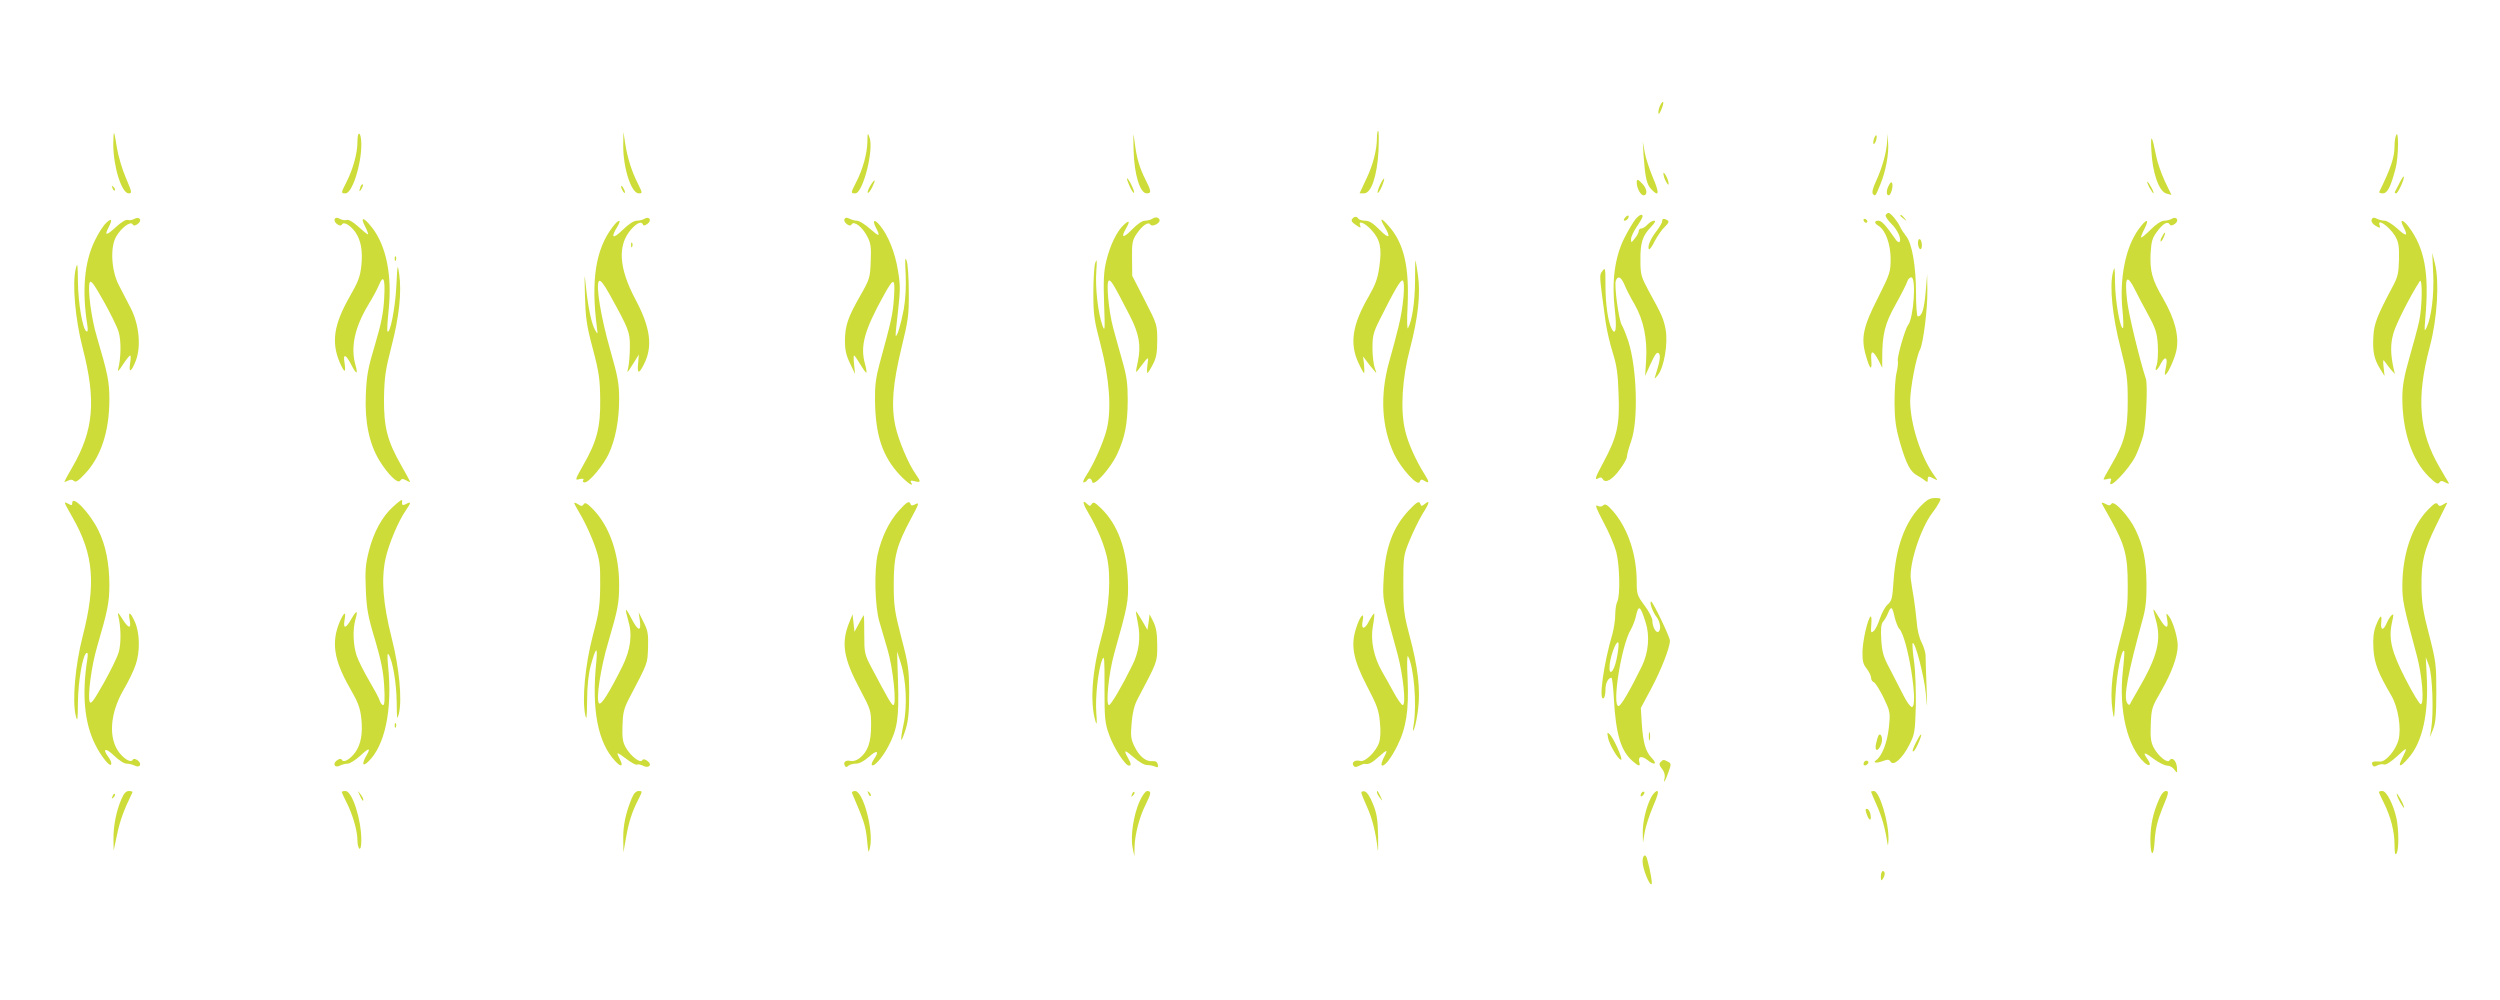 <?xml version="1.0" standalone="no"?>
<!DOCTYPE svg PUBLIC "-//W3C//DTD SVG 20010904//EN"
 "http://www.w3.org/TR/2001/REC-SVG-20010904/DTD/svg10.dtd">
<svg version="1.0" xmlns="http://www.w3.org/2000/svg"
 width="1280pt" height="512pt" viewBox="0 0 1280 512"
 preserveAspectRatio="xMidYMid meet">
<g transform="translate(0,512) scale(0.1,-0.1)"
fill="#cddc39" stroke="none">
<path d="M8501 4582 c-6 -12 -11 -29 -10 -39 0 -11 6 -6 15 16 16 37 12 55 -5
23z"/>
<path d="M5804 4350 c3 -123 33 -220 67 -220 25 0 24 11 -5 68 -33 66 -46 112
-56 190 -8 62 -8 59 -6 -38z"/>
<path d="M7050 4416 c0 -62 -20 -141 -55 -213 l-34 -73 23 0 c37 0 67 90 74
218 2 56 2 102 -2 102 -3 0 -6 -15 -6 -34z"/>
<path d="M580 4382 c0 -116 43 -252 79 -252 18 0 17 5 -14 78 -19 43 -39 112
-46 153 -6 41 -13 76 -15 78 -2 2 -4 -23 -4 -57z"/>
<path d="M1830 4392 c0 -56 -22 -137 -56 -204 -29 -57 -29 -58 -5 -58 34 0 81
145 81 250 0 27 -4 52 -10 55 -6 4 -10 -13 -10 -43z"/>
<path d="M3191 4380 c-2 -117 41 -250 79 -250 20 0 20 1 -3 48 -33 64 -55 136
-66 207 l-9 60 -1 -65z"/>
<path d="M4441 4394 c-1 -59 -23 -140 -57 -206 -29 -57 -29 -58 -5 -58 39 0
96 222 73 286 -10 27 -10 26 -11 -22z"/>
<path d="M12268 4427 c-5 -10 -8 -35 -8 -55 0 -57 -18 -111 -78 -234 -2 -5 6
-8 18 -8 24 0 41 34 66 130 15 59 16 203 2 167z"/>
<path d="M9595 4410 c-4 -12 -5 -24 -2 -27 3 -2 8 5 12 17 4 12 5 24 2 27 -3
2 -8 -5 -12 -17z"/>
<path d="M9662 4395 c-3 -54 -24 -131 -56 -201 -18 -39 -23 -61 -16 -68 12
-12 12 -12 37 49 28 66 45 160 40 215 l-4 45 -1 -40z"/>
<path d="M11015 4350 c5 -114 39 -211 77 -221 l26 -7 -34 70 c-18 39 -38 96
-44 127 -22 112 -30 121 -25 31z"/>
<path d="M8415 4325 c8 -112 16 -149 38 -172 41 -45 45 -24 11 55 -18 43 -38
102 -43 132 l-10 55 4 -70z"/>
<path d="M8521 4210 c6 -16 15 -32 20 -35 4 -3 3 8 -2 25 -6 16 -15 32 -20 35
-4 3 -3 -8 2 -25z"/>
<path d="M12285 4182 c-11 -20 -21 -40 -23 -44 -2 -5 1 -8 6 -8 10 0 46 79 39
86 -2 2 -12 -13 -22 -34z"/>
<path d="M5770 4207 c0 -15 30 -80 36 -74 3 3 -4 22 -15 44 -11 21 -20 34 -21
30z"/>
<path d="M7066 4174 c-9 -20 -15 -39 -12 -41 3 -3 12 12 21 32 20 49 14 56 -9
9z"/>
<path d="M4456 4169 c-10 -17 -16 -33 -13 -36 3 -3 13 9 22 27 9 18 15 34 13
36 -2 2 -12 -10 -22 -27z"/>
<path d="M8380 4186 c0 -29 20 -66 35 -66 21 0 19 32 -5 58 -24 26 -30 27 -30
8z"/>
<path d="M9672 4173 c-15 -26 -15 -53 -2 -53 11 0 24 43 18 62 -3 8 -9 5 -16
-9z"/>
<path d="M11005 4160 c9 -16 18 -30 21 -30 2 0 -2 14 -11 30 -9 17 -18 30 -21
30 -2 0 2 -13 11 -30z"/>
<path d="M1846 4165 c-9 -26 -7 -32 5 -12 6 10 9 21 6 23 -2 3 -7 -2 -11 -11z"/>
<path d="M576 4157 c3 -10 9 -15 12 -12 3 3 0 11 -7 18 -10 9 -11 8 -5 -6z"/>
<path d="M3180 4165 c0 -5 5 -17 10 -25 5 -8 10 -10 10 -5 0 6 -5 17 -10 25
-5 8 -10 11 -10 5z"/>
<path d="M9655 4019 c-4 -5 9 -25 28 -44 33 -32 55 -81 42 -94 -4 -3 -13 3
-20 14 -50 72 -71 95 -87 95 -23 0 -23 -12 1 -27 35 -22 61 -94 61 -169 0 -65
-3 -76 -65 -199 -77 -151 -88 -206 -61 -298 20 -70 32 -79 27 -20 -4 53 9 51
38 -4 l18 -36 0 49 c0 122 13 176 68 274 29 52 56 105 60 118 3 12 13 22 21
22 26 0 12 -210 -17 -245 -15 -19 -57 -165 -52 -183 2 -10 -1 -38 -7 -62 -6
-25 -10 -94 -10 -153 1 -88 6 -127 30 -210 31 -105 52 -144 87 -162 12 -6 28
-17 37 -24 14 -11 16 -11 16 3 0 19 4 20 32 5 21 -11 21 -11 -1 20 -67 94
-120 260 -121 377 0 64 31 229 51 265 16 32 39 210 37 304 l-1 80 -8 -94 c-8
-87 -19 -121 -40 -121 -5 0 -9 54 -9 119 0 135 -20 254 -50 291 -11 14 -26 36
-32 50 -14 29 -48 70 -59 70 -4 0 -11 -5 -14 -11z"/>
<path d="M8320 4005 c-8 -9 -8 -15 -2 -15 12 0 26 19 19 26 -2 2 -10 -2 -17
-11z"/>
<path d="M8374 3998 c-11 -13 -37 -57 -58 -98 -49 -99 -65 -223 -48 -367 11
-95 4 -135 -16 -97 -19 37 -32 127 -32 222 0 90 -1 95 -16 74 -16 -23 -17 -11
17 -262 6 -41 22 -111 36 -155 20 -63 27 -108 30 -210 7 -160 -7 -221 -78
-353 -39 -72 -46 -91 -30 -83 15 9 22 8 28 -3 13 -22 49 -2 87 51 20 26 36 56
36 66 0 10 10 46 22 80 37 106 29 369 -14 507 -12 36 -27 74 -34 85 -16 25
-40 204 -31 228 10 27 27 20 44 -20 8 -21 32 -67 53 -103 45 -79 65 -175 58
-286 l-5 -79 29 64 c22 48 32 61 41 52 11 -11 5 -44 -18 -116 -6 -17 -4 -16
13 4 32 39 53 163 40 234 -10 54 -19 75 -87 198 -38 71 -42 83 -42 155 -1 91
10 126 54 172 21 22 26 32 16 32 -9 0 -24 -9 -34 -20 -10 -11 -24 -20 -32 -20
-7 0 -13 -6 -13 -14 0 -8 -9 -24 -20 -37 -18 -23 -19 -23 -19 -4 -1 11 13 40
29 64 17 24 30 48 30 53 0 15 -16 9 -36 -14z"/>
<path d="M9730 4016 c0 -2 8 -10 18 -17 15 -13 16 -12 3 4 -13 16 -21 21 -21
13z"/>
<path d="M687 3999 c-10 -6 -25 -8 -33 -5 -9 3 -33 -11 -60 -36 -49 -45 -61
-47 -39 -4 22 43 18 52 -11 25 -15 -13 -41 -54 -59 -92 -53 -109 -66 -253 -38
-431 4 -27 3 -37 -5 -32 -19 12 -42 144 -43 253 -1 92 -2 102 -11 68 -19 -76
-3 -258 35 -406 70 -270 57 -421 -52 -610 -23 -39 -41 -73 -41 -75 0 -3 8 0
18 5 13 7 23 6 30 -1 9 -9 22 -1 54 33 84 87 128 219 128 384 0 90 -8 131 -64
320 -29 96 -48 247 -37 278 6 15 20 -4 70 -92 35 -62 70 -133 78 -159 14 -45
13 -132 -2 -192 -5 -17 4 -9 24 23 17 26 34 47 37 47 4 0 4 -18 0 -41 -8 -52
7 -44 30 16 27 72 16 184 -26 266 -18 35 -46 89 -62 120 -38 73 -45 194 -13
248 26 45 73 80 84 63 5 -9 12 -9 27 2 24 19 8 40 -19 25z"/>
<path d="M1714 3999 c-4 -7 1 -18 11 -26 13 -9 21 -10 26 -2 9 16 42 -4 68
-39 29 -41 39 -97 31 -173 -6 -55 -16 -82 -58 -155 -83 -145 -97 -236 -52
-341 24 -54 32 -55 24 -1 -9 51 7 45 37 -14 24 -47 33 -46 19 3 -26 91 -4 193
66 309 22 36 46 80 53 98 24 59 34 37 28 -65 -4 -75 -15 -130 -47 -238 -36
-119 -43 -158 -47 -256 -6 -138 17 -250 69 -336 43 -71 96 -123 107 -104 7 10
13 11 30 2 11 -7 21 -10 21 -8 0 2 -20 39 -45 83 -72 126 -90 196 -89 344 2
108 7 144 38 265 40 153 53 279 40 371 -8 57 -9 55 -15 -66 -6 -111 -32 -241
-45 -227 -3 2 0 53 6 111 18 175 -12 325 -83 418 -44 57 -65 62 -38 9 12 -23
18 -41 15 -41 -4 0 -26 18 -50 40 -25 23 -49 37 -58 34 -8 -3 -24 -1 -35 5
-14 8 -22 8 -27 0z"/>
<path d="M3300 4000 c-8 -5 -26 -10 -40 -10 -15 0 -41 -17 -72 -47 -50 -49
-63 -42 -28 15 26 42 8 42 -24 -1 -86 -112 -111 -273 -80 -512 5 -39 5 -39 -9
-15 -18 31 -36 114 -47 222 -8 77 -8 73 -5 -47 3 -111 8 -150 40 -270 32 -120
37 -157 38 -260 2 -143 -17 -215 -87 -337 -43 -76 -43 -78 -19 -71 18 4 24 2
19 -6 -4 -6 -1 -11 8 -11 22 0 96 88 123 147 34 73 53 173 53 279 0 79 -6 114
-45 250 -49 171 -76 337 -58 355 7 7 24 -14 54 -68 99 -179 104 -192 104 -267
0 -39 -4 -87 -8 -106 -8 -34 -7 -33 23 15 l31 50 -4 -47 c-5 -52 4 -54 28 -7
49 93 36 191 -42 337 -85 160 -92 277 -22 357 31 35 54 44 61 25 2 -7 11 -5
23 4 24 17 10 41 -15 26z"/>
<path d="M4324 3999 c-4 -7 1 -18 11 -26 14 -10 21 -10 26 -1 12 19 56 -16 80
-64 18 -34 20 -55 17 -127 -3 -83 -5 -90 -54 -176 -63 -110 -77 -152 -78 -230
0 -45 6 -74 26 -115 l26 -55 -5 48 c-3 26 -3 47 0 47 3 0 17 -21 32 -46 15
-25 28 -44 31 -42 2 2 -1 22 -7 44 -26 92 -4 172 97 354 51 92 58 90 51 -16
-6 -85 -13 -115 -73 -334 -20 -74 -25 -116 -24 -189 2 -180 38 -287 127 -383
41 -43 75 -65 57 -37 -5 9 1 10 20 5 31 -8 32 -3 6 34 -39 54 -90 176 -106
250 -22 105 -13 214 32 401 34 139 38 166 37 284 0 72 -5 144 -11 160 -8 23
-9 7 -5 -70 3 -65 -1 -128 -10 -180 -15 -77 -34 -142 -41 -134 -2 2 4 59 12
127 12 108 12 133 -1 210 -15 91 -49 175 -91 227 -29 36 -42 29 -21 -11 24
-47 18 -48 -31 -5 -26 23 -55 41 -66 41 -11 0 -28 5 -38 10 -13 7 -21 7 -26
-1z"/>
<path d="M5900 4000 c-8 -5 -25 -10 -38 -10 -14 0 -40 -18 -67 -46 -44 -45
-58 -43 -30 6 22 38 18 46 -11 19 -36 -33 -71 -106 -90 -186 -13 -53 -15 -101
-11 -218 5 -134 4 -146 -8 -113 -23 62 -38 196 -32 277 4 59 3 69 -5 46 -6
-16 -10 -86 -10 -155 0 -112 4 -139 37 -265 46 -175 57 -332 31 -435 -17 -66
-67 -179 -106 -237 -12 -18 -17 -33 -12 -33 6 0 14 5 17 10 10 16 23 12 27 -7
6 -29 93 68 127 140 41 87 54 156 55 277 0 85 -5 123 -27 200 -15 52 -36 129
-47 169 -24 89 -37 235 -23 244 10 6 23 -15 107 -178 48 -93 59 -153 42 -235
-13 -60 -12 -63 3 -42 54 72 53 71 46 25 -3 -24 -3 -43 0 -43 2 0 15 19 27 43
18 34 23 58 23 124 0 81 -1 83 -64 206 l-64 125 -1 89 c-1 79 2 93 23 125 31
45 61 65 71 48 9 -14 52 8 47 24 -5 14 -20 17 -37 6z"/>
<path d="M6927 4003 c-12 -11 -8 -20 18 -37 21 -14 24 -14 19 -1 -12 29 24 15
59 -24 44 -49 53 -91 39 -188 -8 -59 -20 -91 -55 -152 -83 -143 -98 -240 -52
-338 13 -29 26 -53 29 -53 2 0 2 19 0 43 l-5 42 18 -24 c10 -14 26 -34 36 -45
17 -21 17 -20 6 9 -6 17 -12 62 -12 101 0 63 4 81 36 145 77 154 109 209 119
203 14 -9 3 -139 -21 -234 -10 -41 -32 -126 -50 -188 -46 -168 -37 -329 27
-467 36 -75 122 -169 131 -142 4 12 10 14 21 7 28 -18 30 -10 6 28 -47 75 -87
163 -102 229 -25 105 -15 268 25 417 41 157 55 279 41 376 -6 40 -11 75 -13
76 -1 1 -2 -48 -2 -109 -1 -103 -15 -200 -36 -237 -5 -8 -6 42 -2 115 9 200
-19 320 -97 408 -39 45 -49 43 -21 -4 35 -57 23 -65 -25 -16 -33 34 -54 47
-74 47 -16 0 -32 5 -35 10 -7 12 -19 13 -28 3z"/>
<path d="M11120 4000 c-8 -5 -26 -10 -39 -10 -15 0 -41 -17 -69 -45 -25 -25
-47 -43 -49 -41 -3 2 5 22 17 45 27 53 10 53 -29 -1 -68 -92 -100 -251 -84
-415 5 -51 6 -93 2 -93 -15 0 -39 142 -40 232 -1 83 -2 89 -11 53 -18 -72 -2
-228 39 -385 33 -131 37 -157 37 -275 0 -149 -16 -210 -85 -327 -21 -36 -39
-69 -39 -71 0 -3 10 -3 22 1 17 4 20 2 15 -11 -22 -59 92 57 127 128 14 29 32
78 40 108 14 54 23 257 13 287 -32 98 -89 333 -96 399 -14 125 -2 142 40 58
14 -28 45 -88 69 -131 37 -68 44 -91 48 -152 2 -40 0 -86 -6 -104 -14 -38 2
-31 23 11 21 39 35 29 25 -18 -5 -21 -7 -39 -6 -41 9 -9 48 73 59 123 15 74
-7 160 -67 265 -57 97 -69 141 -65 232 4 64 9 80 33 112 31 42 54 55 65 37 5
-8 12 -7 27 3 23 17 8 41 -16 26z"/>
<path d="M12145 4000 c-8 -13 1 -27 25 -40 16 -8 18 -8 14 5 -16 40 46 -1 78
-52 19 -33 22 -50 21 -121 -2 -71 -6 -90 -33 -140 -78 -147 -94 -187 -98 -249
-5 -80 2 -118 32 -168 l25 -40 -5 45 c-4 39 -3 42 8 26 7 -10 21 -28 31 -40
l19 -21 -6 25 c-17 75 -18 129 -1 186 14 48 86 190 134 264 15 23 13 -134 -3
-205 -7 -33 -30 -117 -50 -187 -28 -98 -36 -145 -36 -206 0 -170 50 -319 136
-403 34 -33 47 -41 53 -30 7 10 13 11 31 1 12 -7 20 -8 18 -3 -3 4 -24 40 -46
78 -108 184 -122 355 -51 622 38 142 49 331 26 423 l-14 55 5 -105 c5 -109 -9
-222 -33 -275 -13 -27 -13 -23 -7 50 20 226 -4 355 -85 463 -30 40 -49 42 -28
2 26 -50 17 -54 -30 -11 -24 22 -54 41 -65 41 -12 0 -30 5 -40 10 -13 7 -21 7
-25 0z"/>
<path d="M8510 3986 c0 -7 -14 -30 -30 -51 -30 -38 -47 -81 -37 -91 3 -4 17
16 30 43 14 26 37 59 51 72 19 18 23 27 14 33 -19 11 -28 10 -28 -6z"/>
<path d="M9542 3991 c4 -13 18 -16 19 -4 0 4 -5 9 -11 12 -7 2 -11 -2 -8 -8z"/>
<path d="M11070 3909 c-7 -11 -10 -23 -7 -25 2 -2 9 7 15 21 14 30 7 33 -8 4z"/>
<path d="M9820 3876 c0 -14 5 -28 10 -31 6 -3 10 5 10 19 0 14 -4 28 -10 31
-6 3 -10 -5 -10 -19z"/>
<path d="M3231 3864 c0 -11 3 -14 6 -6 3 7 2 16 -1 19 -3 4 -6 -2 -5 -13z"/>
<path d="M2021 3794 c0 -11 3 -14 6 -6 3 7 2 16 -1 19 -3 4 -6 -2 -5 -13z"/>
<path d="M9833 2528 c-81 -85 -126 -209 -138 -383 -6 -88 -9 -102 -30 -120
-13 -11 -30 -43 -40 -72 -9 -28 -23 -57 -32 -64 -14 -12 -15 -8 -12 33 2 25 1
44 -3 42 -15 -10 -40 -119 -42 -178 -1 -50 3 -67 22 -90 12 -16 22 -37 22 -46
0 -10 6 -20 14 -23 8 -3 30 -39 50 -79 34 -72 35 -75 27 -153 -8 -76 -35 -146
-65 -167 -20 -14 1 -17 33 -5 27 10 33 9 41 -3 15 -24 60 17 95 85 28 55 30
66 34 199 1 78 -2 181 -9 229 -7 49 -10 91 -7 94 12 11 59 -169 67 -257 8 -89
8 -86 4 35 -3 72 -5 143 -5 158 0 15 -9 45 -20 67 -12 22 -23 67 -25 102 -3
35 -10 90 -15 123 -6 33 -12 76 -15 95 -12 76 48 263 110 345 13 16 28 40 35
53 11 21 10 22 -22 22 -26 0 -42 -9 -74 -42z m-132 -570 c6 -23 16 -50 24 -58
43 -47 99 -400 64 -400 -8 0 -28 28 -45 63 -17 34 -48 94 -69 134 -32 60 -39
84 -43 148 -3 57 -1 80 10 93 8 9 20 30 26 46 15 35 21 30 33 -26z"/>
<path d="M370 2545 c0 -13 -4 -14 -21 -4 -25 13 -25 14 24 -73 107 -188 119
-339 50 -607 -38 -148 -54 -330 -35 -406 9 -34 10 -24 11 68 1 109 24 241 43
253 8 5 9 -5 5 -32 -28 -178 -15 -322 38 -431 32 -67 85 -131 85 -102 0 8 -7
23 -15 33 -33 44 -14 49 28 8 25 -24 52 -42 66 -42 12 0 31 -5 41 -10 26 -14
39 9 15 27 -13 9 -21 10 -26 2 -9 -15 -41 3 -68 37 -57 73 -49 201 22 323 25
42 52 99 61 126 24 68 22 163 -3 220 -24 54 -36 58 -27 10 9 -47 -6 -44 -39 8
-18 30 -24 35 -20 17 15 -61 16 -147 2 -192 -8 -26 -43 -97 -78 -159 -50 -88
-64 -107 -70 -92 -11 31 10 187 38 281 54 185 63 227 63 317 0 109 -19 205
-56 279 -43 89 -134 184 -134 141z"/>
<path d="M2013 2526 c-56 -50 -100 -131 -124 -226 -18 -70 -20 -103 -16 -199
4 -98 11 -138 47 -256 31 -105 43 -164 47 -237 4 -67 2 -98 -5 -98 -6 0 -14
10 -18 23 -3 12 -28 58 -54 102 -26 44 -55 102 -64 128 -18 54 -21 135 -6 186
14 49 6 49 -21 2 -28 -50 -43 -53 -35 -6 9 47 -1 44 -24 -7 -45 -106 -31 -197
52 -342 42 -73 52 -100 58 -155 8 -76 -2 -132 -31 -173 -26 -35 -59 -55 -68
-39 -5 8 -13 7 -26 -2 -24 -18 -11 -41 15 -27 10 5 28 10 40 10 11 0 41 19 65
41 46 43 55 42 30 -1 -23 -41 -19 -57 9 -31 87 82 126 266 103 491 -5 51 -4
70 3 59 21 -34 40 -148 41 -244 1 -88 2 -95 11 -60 18 72 2 238 -37 390 -44
175 -54 299 -31 405 16 74 67 196 106 250 25 36 25 44 0 30 -18 -10 -24 -7
-21 13 2 13 -9 7 -46 -27z"/>
<path d="M2940 2544 c0 -3 18 -36 40 -73 21 -38 51 -104 66 -147 24 -70 28
-93 27 -199 -1 -105 -5 -137 -38 -260 -39 -148 -56 -328 -38 -408 6 -28 8 -10
9 75 0 74 7 136 18 178 27 99 37 106 29 20 -25 -242 8 -413 97 -507 29 -32 43
-28 25 7 -22 43 -20 43 31 5 25 -19 50 -33 55 -30 5 3 18 1 30 -5 30 -17 51 4
24 24 -15 10 -22 11 -27 3 -10 -16 -58 21 -83 64 -16 27 -20 49 -18 113 2 66
7 88 34 140 98 187 94 176 97 261 2 69 -1 87 -23 130 l-25 50 6 -42 c8 -59 -9
-55 -42 8 -14 28 -27 49 -29 47 -2 -2 3 -26 11 -53 23 -74 13 -151 -30 -238
-68 -136 -108 -199 -119 -188 -17 17 8 182 47 312 50 171 56 200 56 297 0 156
-49 297 -133 384 -30 31 -41 37 -48 27 -7 -11 -12 -12 -29 -1 -11 7 -20 10
-20 6z"/>
<path d="M4601 2504 c-50 -57 -86 -131 -107 -221 -19 -81 -15 -270 9 -348 8
-27 26 -90 41 -140 28 -92 48 -285 30 -285 -9 0 -28 33 -113 194 -34 65 -36
73 -36 167 0 55 -1 99 -2 99 -2 0 -13 -19 -25 -42 l-23 -43 -5 45 -5 45 -16
-40 c-44 -107 -31 -186 56 -348 53 -100 55 -106 55 -181 0 -87 -17 -134 -58
-167 -17 -13 -34 -18 -48 -15 -24 6 -39 -7 -28 -25 4 -8 9 -8 17 0 6 6 24 11
39 11 18 0 42 13 68 36 41 37 54 29 24 -14 -9 -13 -13 -26 -10 -29 11 -11 53
37 84 95 47 90 55 145 50 326 l-5 161 19 -60 c28 -86 34 -222 14 -314 -9 -41
-14 -77 -11 -79 2 -2 12 22 22 54 14 45 18 91 18 189 -1 118 -4 144 -40 280
-35 136 -39 162 -39 275 0 144 15 198 90 338 39 72 42 81 22 71 -16 -9 -23 -9
-26 0 -6 19 -19 12 -61 -35z"/>
<path d="M5570 2498 c48 -82 80 -157 97 -228 23 -99 13 -266 -25 -402 -51
-182 -63 -346 -32 -445 6 -18 7 -2 3 48 -6 80 10 224 31 273 10 24 12 0 11
-145 0 -156 2 -181 23 -239 22 -65 83 -160 102 -160 13 0 12 10 -5 40 -24 43
-17 43 30 2 25 -22 55 -40 68 -39 12 0 30 -3 41 -8 14 -6 17 -4 14 11 -3 13
-11 18 -26 17 -34 -4 -68 23 -93 74 -19 39 -21 55 -15 122 4 51 14 91 30 121
103 195 101 189 101 274 0 60 -5 92 -19 121 l-20 40 -5 -40 -6 -40 -28 48
c-15 26 -29 47 -31 47 -1 0 3 -28 10 -61 15 -74 6 -147 -29 -216 -52 -106
-109 -203 -119 -203 -18 0 -1 166 27 265 70 248 73 266 70 370 -6 163 -52 289
-136 371 -33 32 -41 36 -49 24 -7 -12 -12 -12 -22 -2 -27 27 -27 9 2 -40z"/>
<path d="M7214 2508 c-83 -88 -122 -194 -130 -355 -5 -107 -8 -91 73 -388 27
-102 43 -255 25 -255 -6 0 -26 28 -45 63 -18 34 -46 82 -60 107 -43 74 -61
161 -48 233 6 33 9 63 7 65 -3 2 -14 -15 -26 -37 -23 -47 -43 -46 -33 1 10 49
-13 26 -32 -33 -31 -91 -18 -163 53 -300 51 -97 62 -126 67 -186 5 -45 3 -83
-4 -105 -15 -46 -73 -102 -97 -94 -25 7 -45 -6 -35 -23 7 -10 13 -10 29 -2 12
6 25 11 29 10 21 -4 36 4 73 37 44 40 48 38 24 -7 -8 -17 -13 -33 -10 -37 12
-11 47 33 80 99 46 92 60 183 53 344 -4 73 -3 123 2 115 30 -53 46 -245 29
-350 -6 -35 -5 -40 3 -20 6 14 15 60 20 102 12 98 -1 212 -44 373 -29 109 -32
134 -32 265 0 140 1 148 33 225 18 44 48 105 66 135 36 56 39 73 10 49 -13
-11 -18 -11 -21 -1 -7 19 -16 15 -59 -30z"/>
<path d="M10761 2543 c2 -5 23 -42 46 -83 73 -131 87 -186 87 -335 0 -118 -3
-143 -37 -270 -41 -152 -55 -277 -41 -371 8 -56 9 -53 15 71 6 115 31 246 45
232 2 -2 -1 -49 -7 -103 -22 -198 23 -389 110 -468 27 -24 38 -14 17 16 -28
39 -18 40 30 3 26 -19 57 -35 70 -35 13 0 29 -9 37 -21 14 -19 15 -19 13 11
-2 34 -25 57 -38 37 -10 -17 -56 20 -80 63 -15 28 -19 51 -16 120 3 83 5 89
55 175 53 93 83 176 83 230 0 41 -25 125 -45 150 -15 19 -15 18 -9 -17 9 -52
-8 -48 -40 7 -15 25 -28 45 -30 45 -2 0 3 -23 11 -51 31 -106 10 -189 -92
-364 -19 -33 -37 -64 -39 -70 -3 -6 -9 -4 -14 4 -21 30 1 148 80 436 14 51 19
99 18 178 -1 118 -17 194 -57 276 -32 67 -110 152 -122 132 -7 -10 -13 -11
-31 -1 -12 7 -21 8 -19 3z"/>
<path d="M12431 2510 c-82 -84 -130 -228 -131 -386 0 -80 5 -103 75 -364 26
-98 38 -240 20 -246 -6 -2 -41 56 -78 128 -74 144 -89 208 -69 296 8 35 8 41
-3 32 -7 -6 -18 -24 -25 -40 -17 -41 -33 -38 -28 4 5 45 -6 37 -28 -19 -12
-33 -15 -64 -12 -118 5 -74 23 -121 92 -239 35 -60 52 -169 36 -228 -14 -51
-66 -112 -94 -109 -37 2 -45 -1 -40 -16 5 -11 10 -12 26 -4 11 6 26 8 34 5 9
-4 34 12 65 40 55 52 58 51 29 -6 -26 -52 -11 -51 34 2 69 80 101 225 91 413
l-5 100 17 -45 c17 -49 24 -238 11 -320 l-7 -45 16 40 c13 31 17 73 17 190 0
141 -2 159 -37 295 -31 117 -38 164 -39 246 -1 129 12 185 75 314 29 58 53
109 56 113 2 5 -6 3 -18 -5 -18 -11 -23 -11 -30 1 -7 10 -18 4 -50 -29z"/>
<path d="M8209 2448 c28 -51 57 -120 66 -153 18 -69 21 -224 6 -254 -6 -11
-11 -42 -11 -69 0 -26 -7 -72 -15 -100 -44 -148 -71 -343 -45 -327 6 3 10 23
10 44 0 34 14 61 31 61 3 0 9 -48 12 -107 10 -183 36 -268 96 -320 32 -28 41
-29 34 -4 -7 28 11 33 40 11 37 -30 55 -24 25 8 -33 34 -45 77 -52 177 l-5 80
54 101 c50 94 95 208 95 244 0 18 -87 200 -96 200 -11 0 7 -53 27 -78 20 -26
25 -67 10 -77 -13 -7 -31 27 -31 58 0 13 -18 48 -40 77 -38 51 -40 58 -40 124
-1 140 -46 273 -123 361 -28 31 -38 37 -48 28 -8 -8 -18 -9 -31 -2 -13 7 -4
-17 31 -83z m217 -516 c22 -69 14 -154 -20 -224 -61 -124 -107 -203 -119 -203
-35 0 14 309 62 390 10 18 22 48 26 66 14 66 23 61 51 -29z m-149 -186 c-15
-73 -43 -92 -35 -25 7 56 40 133 45 104 1 -11 -3 -47 -10 -79z"/>
<path d="M2021 1404 c0 -11 3 -14 6 -6 3 7 2 16 -1 19 -3 4 -6 -2 -5 -13z"/>
<path d="M8442 1350 c0 -19 2 -27 5 -17 2 9 2 25 0 35 -3 9 -5 1 -5 -18z"/>
<path d="M8233 1343 c7 -36 52 -113 67 -113 11 0 -37 109 -58 130 -13 13 -14
11 -9 -17z"/>
<path d="M9617 1353 c-2 -4 -8 -23 -12 -42 -9 -42 14 -40 28 3 9 27 -4 59 -16
39z"/>
<path d="M9810 1319 c-12 -23 -19 -43 -17 -46 6 -5 21 21 37 61 15 40 3 31
-20 -15z"/>
<path d="M8502 1218 c-8 -8 -7 -17 8 -35 11 -14 16 -32 13 -46 -9 -36 4 -16
20 31 14 39 14 43 -3 52 -23 12 -24 12 -38 -2z"/>
<path d="M9545 1219 c-10 -15 3 -25 16 -12 7 7 7 13 1 17 -6 3 -14 1 -17 -5z"/>
<path d="M621 1027 c-26 -60 -41 -138 -40 -205 l1 -57 18 85 c15 70 33 120 78
213 2 4 -6 7 -18 7 -15 0 -26 -12 -39 -43z"/>
<path d="M1750 1065 c0 -3 11 -27 24 -53 32 -62 56 -147 56 -193 0 -21 5 -41
10 -44 6 -4 10 13 10 44 0 106 -47 251 -81 251 -11 0 -19 -2 -19 -5z"/>
<path d="M1841 1050 c14 -31 19 -36 19 -24 0 6 -7 19 -16 30 -14 18 -14 18 -3
-6z"/>
<path d="M3235 1034 c-31 -75 -45 -140 -44 -208 l1 -71 13 75 c14 81 31 134
64 198 21 42 21 42 1 42 -13 0 -25 -12 -35 -36z"/>
<path d="M4363 1058 c60 -140 69 -166 76 -236 7 -73 8 -75 16 -38 18 86 -36
286 -77 286 -12 0 -18 -5 -15 -12z"/>
<path d="M4446 1057 c3 -10 9 -15 12 -12 3 3 0 11 -7 18 -10 9 -11 8 -5 -6z"/>
<path d="M5796 1053 c-6 -14 -5 -15 5 -6 7 7 10 15 7 18 -3 3 -9 -2 -12 -12z"/>
<path d="M5835 1018 c-31 -69 -48 -179 -36 -238 l9 -45 1 49 c1 62 26 157 57
217 28 56 30 69 8 69 -9 0 -25 -22 -39 -52z"/>
<path d="M6970 1062 c0 -5 13 -38 29 -73 27 -59 45 -131 55 -219 2 -19 3 12 2
70 -2 85 -7 117 -27 165 -14 36 -31 61 -42 63 -9 2 -17 -1 -17 -6z"/>
<path d="M7050 1064 c0 -6 7 -19 16 -30 14 -18 14 -18 3 6 -14 31 -19 36 -19
24z"/>
<path d="M8407 1063 c-4 -3 -7 -11 -7 -17 0 -6 5 -5 12 2 6 6 9 14 7 17 -3 3
-9 2 -12 -2z"/>
<path d="M8454 1038 c-26 -50 -44 -127 -43 -183 l1 -50 9 55 c5 30 25 89 43
132 24 56 30 78 20 78 -7 0 -21 -15 -30 -32z"/>
<path d="M9580 1066 c0 -2 13 -33 29 -69 26 -57 44 -122 55 -197 2 -14 4 -4 5
22 2 89 -46 248 -75 248 -8 0 -14 -2 -14 -4z"/>
<path d="M11052 1022 c-29 -67 -41 -126 -42 -197 0 -93 17 -99 22 -8 4 59 13
99 40 166 32 77 34 87 18 87 -12 0 -25 -16 -38 -48z"/>
<path d="M12180 1065 c0 -3 11 -27 24 -53 36 -71 56 -149 56 -216 0 -43 3 -57
10 -46 13 19 12 122 0 180 -16 72 -51 140 -72 140 -10 0 -18 -2 -18 -5z"/>
<path d="M576 1043 c-6 -14 -5 -15 5 -6 7 7 10 15 7 18 -3 3 -9 -2 -12 -12z"/>
<path d="M12271 1055 c0 -5 8 -26 19 -45 11 -19 19 -30 19 -25 0 6 -8 26 -19
45 -11 19 -19 31 -19 25z"/>
<path d="M9555 959 c12 -39 27 -48 23 -15 -2 16 -9 31 -17 34 -10 3 -11 -2 -6
-19z"/>
<path d="M8410 708 c0 -35 36 -125 46 -115 5 5 -6 69 -23 130 -8 29 -23 19
-23 -15z"/>
<path d="M9630 633 c0 -22 2 -25 10 -13 13 20 13 40 0 40 -5 0 -10 -12 -10
-27z"/>
</g>
</svg>
